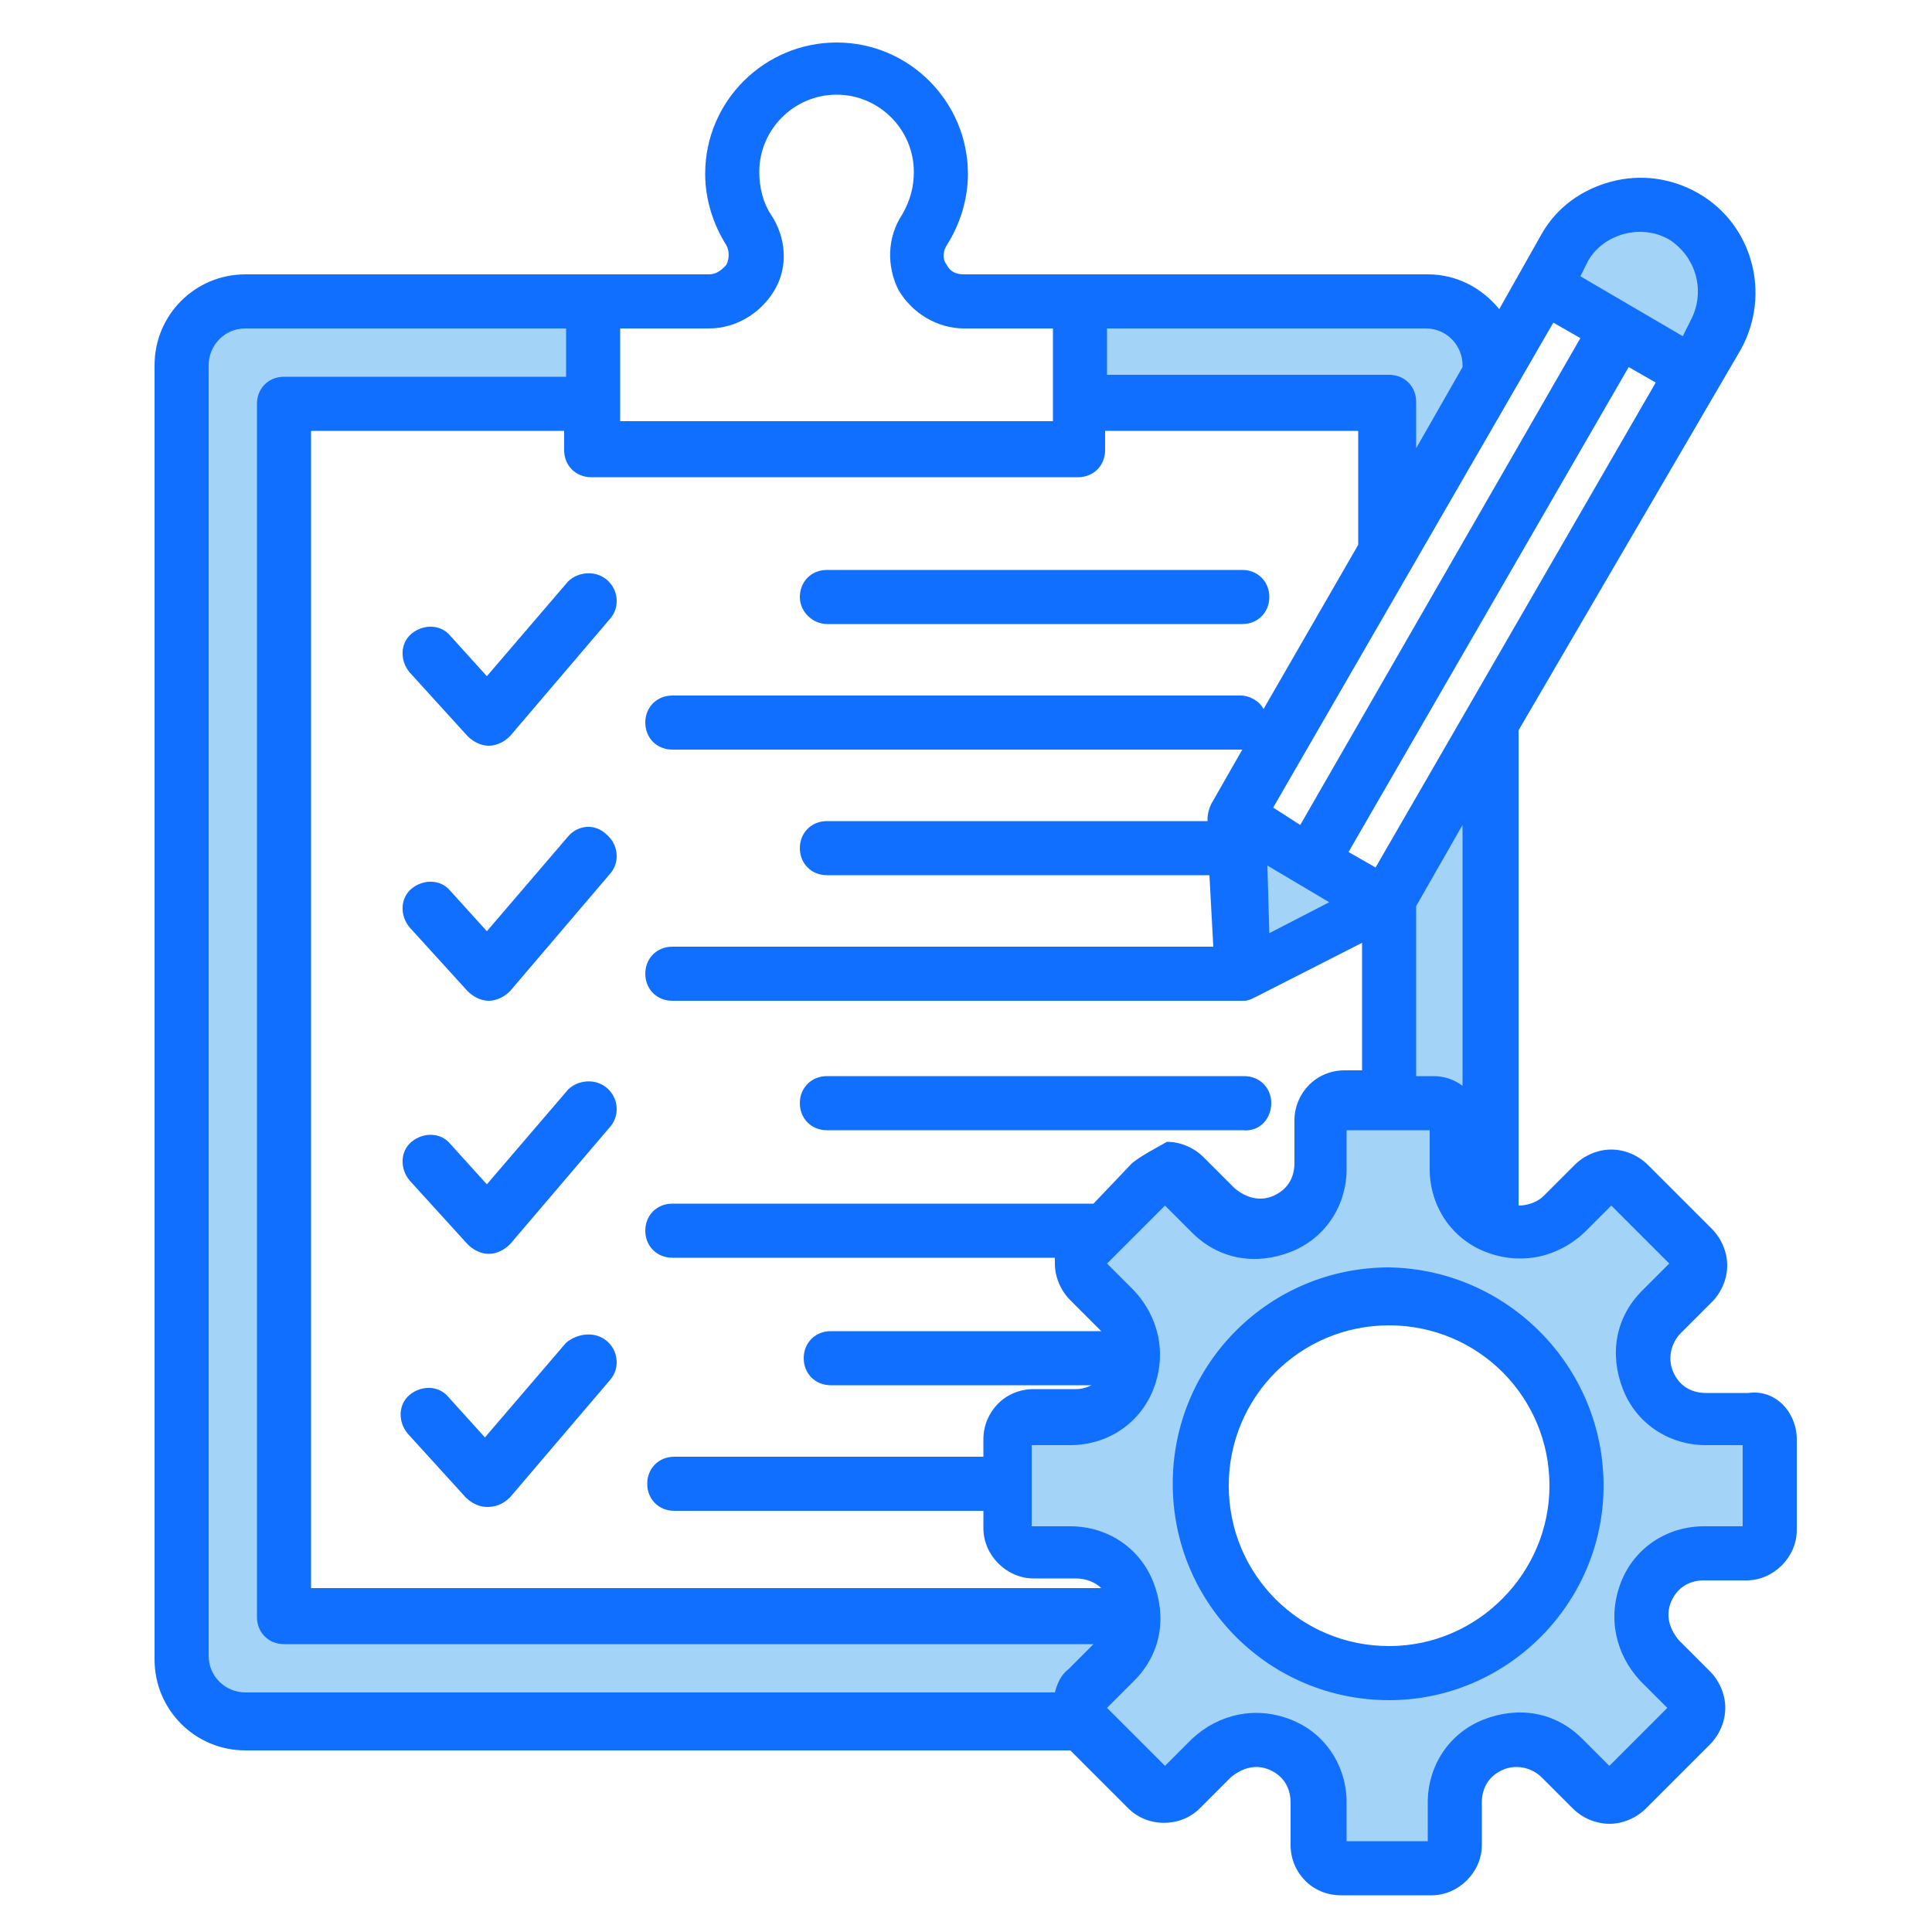<?xml version="1.0" encoding="utf-8"?>
<!-- Generator: Adobe Illustrator 27.8.0, SVG Export Plug-In . SVG Version: 6.00 Build 0)  -->
<svg version="1.1" id="beschrijf" xmlns="http://www.w3.org/2000/svg" xmlns:xlink="http://www.w3.org/1999/xlink" x="0px" y="0px"
	 viewBox="0 0 100 100" style="enable-background:new 0 0 100 100;" xml:space="preserve">
<style type="text/css">
	.st0{fill-rule:evenodd;clip-rule:evenodd;fill:#A3D4F7;}
	.st1{fill-rule:evenodd;clip-rule:evenodd;fill:#116FFF;}
</style>
<g>
	<path class="st0" d="M61.7,76.9c0,5.6,4.6,10.2,10.2,10.2c5.6,0,10.2-4.6,10.2-10.2c0-5.6-4.6-10.2-10.2-10.2
		C66.3,66.6,61.7,71.2,61.7,76.9L61.7,76.9z M14.7,20.4c-0.3,0-0.5,0.2-0.5,0.5v62.9c0,0.3,0.2,0.5,0.5,0.5h44.1L56,87.1
		c-0.2,0.2-0.4,0.5-0.4,0.8l-0.2,0.7H12.7c-1.6,0-2.9-1.3-2.9-2.9V18.9c0-1.6,1.3-2.9,2.9-2.9h17.5v4.3L14.7,20.4z M56.4,16.1v4.3
		h15.5c0.3,0,0.5,0.2,0.5,0.5v5.9l4.3-7.5v-0.4c0-1.6-1.3-2.9-2.9-2.9L56.4,16.1L56.4,16.1z M72.4,46.6l4.3-7.5V58L75.2,57
		c-0.3-0.2-0.6-0.3-1-0.3h-1.9V46.6z M64.8,49.8l-0.4-6.6l6.3,3.6L64.8,49.8z M80.5,14.6l0.9-1.6c0.5-0.9,1.4-1.6,2.4-1.9
		c1-0.3,2.1-0.1,3,0.4c1.9,1.1,2.6,3.6,1.5,5.5l-0.9,1.6L80.5,14.6z M75,57.6v2.9c0,1.5,0.9,2.8,2.3,3.4c1.4,0.6,2.9,0.3,4-0.8
		l2.1-2.1l4.3,4.3l-2.1,2.1c-1.1,1.1-1.4,2.6-0.8,4c0.6,1.4,1.9,2.3,3.4,2.3h2.9v6.1h-2.9c-1.5,0-2.8,0.9-3.4,2.3
		c-0.6,1.4-0.3,2.9,0.8,4l2.1,2.1l-4.3,4.3l-2.1-2.1c-1.1-1.1-2.6-1.4-4-0.8c-1.4,0.6-2.3,1.9-2.3,3.4v2.9h-6.1v-2.9
		c0-1.5-0.9-2.8-2.3-3.4c-1.4-0.6-2.9-0.3-4,0.8l-2.1,2.1l-4.3-4.3l2.1-2.1c1.1-1.1,1.4-2.6,0.8-4c-0.6-1.4-1.9-2.3-3.4-2.3h-2.9
		v-6.1h2.9c1.5,0,2.8-0.9,3.4-2.3c0.6-1.4,0.3-2.9-0.8-4l-2.1-2.1l4.3-4.3l2.1,2.1c1.1,1.1,2.6,1.4,4,0.8c1.4-0.6,2.3-1.9,2.3-3.4
		v-2.9L75,57.6L75,57.6z"/>
	<path class="st1" d="M80.2,76.9c0-4.6-3.7-8.3-8.3-8.3c-4.6,0-8.3,3.7-8.3,8.3c0,4.6,3.7,8.3,8.3,8.3
		C76.5,85.2,80.2,81.4,80.2,76.9z M83,76.9C83,83,78,88,71.9,88c-6.2,0-11.2-5-11.2-11.2c0-6.2,5-11.2,11.2-11.2
		C78,65.7,83,70.7,83,76.9z M90.2,74.7V79h-2c-1.9,0-3.6,1.1-4.3,2.9c-0.7,1.8-0.3,3.7,1,5.1l1.4,1.4l-3,3l-1.4-1.4
		c-1.4-1.4-3.3-1.7-5.1-1c-1.8,0.7-2.9,2.4-2.9,4.3v2h-4.2v-2c0-1.9-1.1-3.6-2.9-4.3c-1.8-0.7-3.7-0.3-5.1,1l-1.4,1.4l-3-3l1.4-1.4
		c1.4-1.4,1.7-3.3,1-5.1c-0.7-1.8-2.4-2.9-4.3-2.9h-2v-4.2h2c1.9,0,3.6-1.1,4.3-2.9c0.7-1.8,0.3-3.7-1-5.1l-1.4-1.4l3-3l1.4,1.4
		c1.4,1.4,3.3,1.7,5.1,1c1.8-0.7,2.9-2.4,2.9-4.3v-2H74v2c0,1.9,1.1,3.6,2.9,4.3c1.8,0.7,3.7,0.3,5.1-1l1.4-1.4l3,3l-1.4,1.4
		c-1.4,1.4-1.7,3.3-1,5.1c0.7,1.8,2.4,2.9,4.3,2.9H90.2z M12.7,87.6h41.9c0.1-0.4,0.3-0.9,0.7-1.2l1.3-1.3H14.7
		c-0.8,0-1.4-0.6-1.4-1.4V20.9c0-0.8,0.6-1.4,1.4-1.4h14.6V17H12.7c-1.1,0-1.9,0.9-1.9,1.9v66.8C10.8,86.8,11.7,87.6,12.7,87.6
		L12.7,87.6z M32.1,17h4.6c1.4,0,2.7-0.8,3.4-2c0.7-1.2,0.6-2.7-0.2-3.9c-0.4-0.6-0.6-1.4-0.6-2.2c0-2.2,1.8-4,4-4c2.2,0,4,1.8,4,4
		c0,0.8-0.2,1.5-0.6,2.2c-0.8,1.2-0.8,2.7-0.2,3.9c0.7,1.2,2,2,3.4,2h4.6v4.8H32.1L32.1,17L32.1,17z M73.8,17H57.3v2.4h14.6
		c0.8,0,1.4,0.6,1.4,1.4v2.4l2.4-4.2v-0.1C75.7,17.9,74.9,17,73.8,17L73.8,17z M82.2,13.5l-0.4,0.8l5.3,3.1l0.4-0.8
		c0.8-1.5,0.3-3.3-1.1-4.2c-0.7-0.4-1.5-0.5-2.3-0.3C83.3,12.3,82.6,12.8,82.2,13.5z M85.7,19.8L71.2,44.9l-1.4-0.8L84.3,19
		L85.7,19.8z M65.7,48.3l3.1-1.6l-3.2-1.9L65.7,48.3z M65.9,41.8l14.5-25.1l1.4,0.8L67.3,42.7L65.9,41.8z M58.6,60.2l-2,2.1H34.8
		c-0.8,0-1.4,0.6-1.4,1.4c0,0.8,0.6,1.4,1.4,1.4h19.8c0,0.1,0,0.2,0,0.3c0,0.7,0.3,1.4,0.8,1.9l1.6,1.6c0,0,0,0,0,0h-14
		c-0.8,0-1.4,0.6-1.4,1.4c0,0.8,0.6,1.4,1.4,1.4h13.5c-0.2,0.1-0.5,0.2-0.8,0.2h-2.2c-1.5,0-2.6,1.2-2.6,2.6v0.9h-16
		c-0.8,0-1.4,0.6-1.4,1.4c0,0.8,0.6,1.4,1.4,1.4h16v0.9c0,1.4,1.2,2.6,2.6,2.6h2.2c0.5,0,1,0.2,1.3,0.5H16.1V22.3h13.1v1
		c0,0.8,0.6,1.4,1.4,1.4h25.2c0.8,0,1.4-0.6,1.4-1.4v-1h13.1v5.9l-4.9,8.5c-0.2-0.4-0.7-0.7-1.2-0.7H34.8c-0.8,0-1.4,0.6-1.4,1.4
		c0,0.8,0.6,1.4,1.4,1.4h29.5l-1.6,2.8c-0.1,0.2-0.2,0.5-0.2,0.8l0,0.1H42.8c-0.8,0-1.4,0.6-1.4,1.4c0,0.8,0.6,1.4,1.4,1.4h19.8
		l0.2,3.7H34.8c-0.8,0-1.4,0.6-1.4,1.4c0,0.8,0.6,1.4,1.4,1.4h29.6c0.2,0,0.4-0.1,0.6-0.2l5.5-2.8v6.6h-0.9c-1.5,0-2.6,1.2-2.6,2.6
		v2.2c0,0.8-0.4,1.4-1.1,1.7c-0.7,0.3-1.4,0.1-2-0.4l-1.6-1.6c-0.5-0.5-1.2-0.8-1.9-0.8C59.7,59.5,59.1,59.8,58.6,60.2L58.6,60.2z
		 M75.7,42.7l-2.4,4.2v8.8h0.9c0.6,0,1.1,0.2,1.5,0.5V42.7z M93,74.5v4.7c0,1.4-1.2,2.6-2.6,2.6h-2.2c-0.8,0-1.4,0.4-1.7,1.1
		c-0.3,0.7-0.1,1.4,0.4,2l1.6,1.6c0.5,0.5,0.8,1.2,0.8,1.9c0,0.7-0.3,1.4-0.8,1.9l-3.3,3.3c-0.5,0.5-1.2,0.8-1.9,0.8
		c-0.7,0-1.4-0.3-1.9-0.8l-1.6-1.6c-0.5-0.5-1.3-0.7-2-0.4c-0.7,0.3-1.1,0.9-1.1,1.7v2.2c0,1.4-1.2,2.6-2.6,2.6h-4.7
		c-1.5,0-2.6-1.2-2.6-2.6v-2.2c0-0.8-0.4-1.4-1.1-1.7c-0.7-0.3-1.4-0.1-2,0.4l-1.6,1.6c-1,1-2.7,1-3.7,0l-3-3H12.7
		c-2.6,0-4.7-2.1-4.7-4.7V18.9c0-2.6,2.1-4.7,4.7-4.7h24c0.5,0,0.8-0.4,0.9-0.5c0.1-0.2,0.2-0.6,0-1c-0.7-1.1-1.1-2.4-1.1-3.7
		c0-3.8,3.1-6.8,6.8-6.8c3.8,0,6.8,3.1,6.8,6.8c0,1.3-0.4,2.6-1.1,3.7c-0.3,0.5-0.1,0.9,0,1c0.1,0.2,0.3,0.5,0.9,0.5h24
		c1.5,0,2.8,0.7,3.7,1.8l2.2-3.9c0.8-1.4,2.1-2.3,3.6-2.7c1.5-0.4,3.1-0.2,4.5,0.6c2.8,1.6,3.8,5.2,2.2,8.1L78.6,37.8v24.6
		c0.5,0,1-0.2,1.3-0.5l1.6-1.6c0.5-0.5,1.2-0.8,1.9-0.8c0.7,0,1.4,0.3,1.9,0.8l3.3,3.3c0.5,0.5,0.8,1.2,0.8,1.9
		c0,0.7-0.3,1.4-0.8,1.9l-1.6,1.6c-0.5,0.5-0.7,1.3-0.4,2c0.3,0.7,0.9,1.1,1.7,1.1h2.2C91.9,71.9,93,73.1,93,74.5L93,74.5z
		 M31.4,43.2c0.6,0.5,0.7,1.4,0.2,2l-5.2,6.1c-0.3,0.3-0.7,0.5-1.1,0.5c0,0,0,0,0,0c-0.4,0-0.8-0.2-1.1-0.5l-3-3.3
		c-0.5-0.6-0.5-1.5,0.1-2c0.6-0.5,1.5-0.5,2,0.1l1.9,2.1l4.2-4.9C29.9,42.7,30.8,42.6,31.4,43.2L31.4,43.2z M31.4,30
		c0.6,0.5,0.7,1.4,0.2,2l-5.2,6.1c-0.3,0.3-0.7,0.5-1.1,0.5c0,0,0,0,0,0c-0.4,0-0.8-0.2-1.1-0.5l-3-3.3c-0.5-0.6-0.5-1.5,0.1-2
		c0.6-0.5,1.5-0.5,2,0.1l1.9,2.1l4.2-4.9C29.9,29.6,30.8,29.5,31.4,30L31.4,30z M31.4,56.3c0.6,0.5,0.7,1.4,0.2,2l-5.2,6.1
		c-0.3,0.3-0.7,0.5-1.1,0.5c0,0,0,0,0,0c-0.4,0-0.8-0.2-1.1-0.5l-3-3.3c-0.5-0.6-0.5-1.5,0.1-2c0.6-0.5,1.5-0.5,2,0.1l1.9,2.1
		l4.2-4.9C29.9,55.9,30.8,55.8,31.4,56.3L31.4,56.3z M31.4,69.4c0.6,0.5,0.7,1.4,0.2,2l-5.2,6.1C26,77.9,25.6,78,25.2,78
		c0,0,0,0,0,0c-0.4,0-0.8-0.2-1.1-0.5l-3-3.3c-0.5-0.6-0.5-1.5,0.1-2c0.6-0.5,1.5-0.5,2,0.1l1.9,2.1l4.2-4.9
		C29.9,69,30.8,68.9,31.4,69.4L31.4,69.4z M65.8,57.1c0-0.8-0.6-1.4-1.4-1.4H42.8c-0.8,0-1.4,0.6-1.4,1.4c0,0.8,0.6,1.4,1.4,1.4
		h21.5C65.2,58.6,65.8,57.9,65.8,57.1z M41.4,30.9c0-0.8,0.6-1.4,1.4-1.4h21.5c0.8,0,1.4,0.6,1.4,1.4c0,0.8-0.6,1.4-1.4,1.4H42.8
		C42.1,32.3,41.4,31.7,41.4,30.9z"/>
</g>
<g>
</g>
<g>
</g>
<g>
</g>
<g>
</g>
<g>
</g>
<g>
</g>
<g>
</g>
<g>
</g>
<g>
</g>
<g>
</g>
<g>
</g>
</svg>
